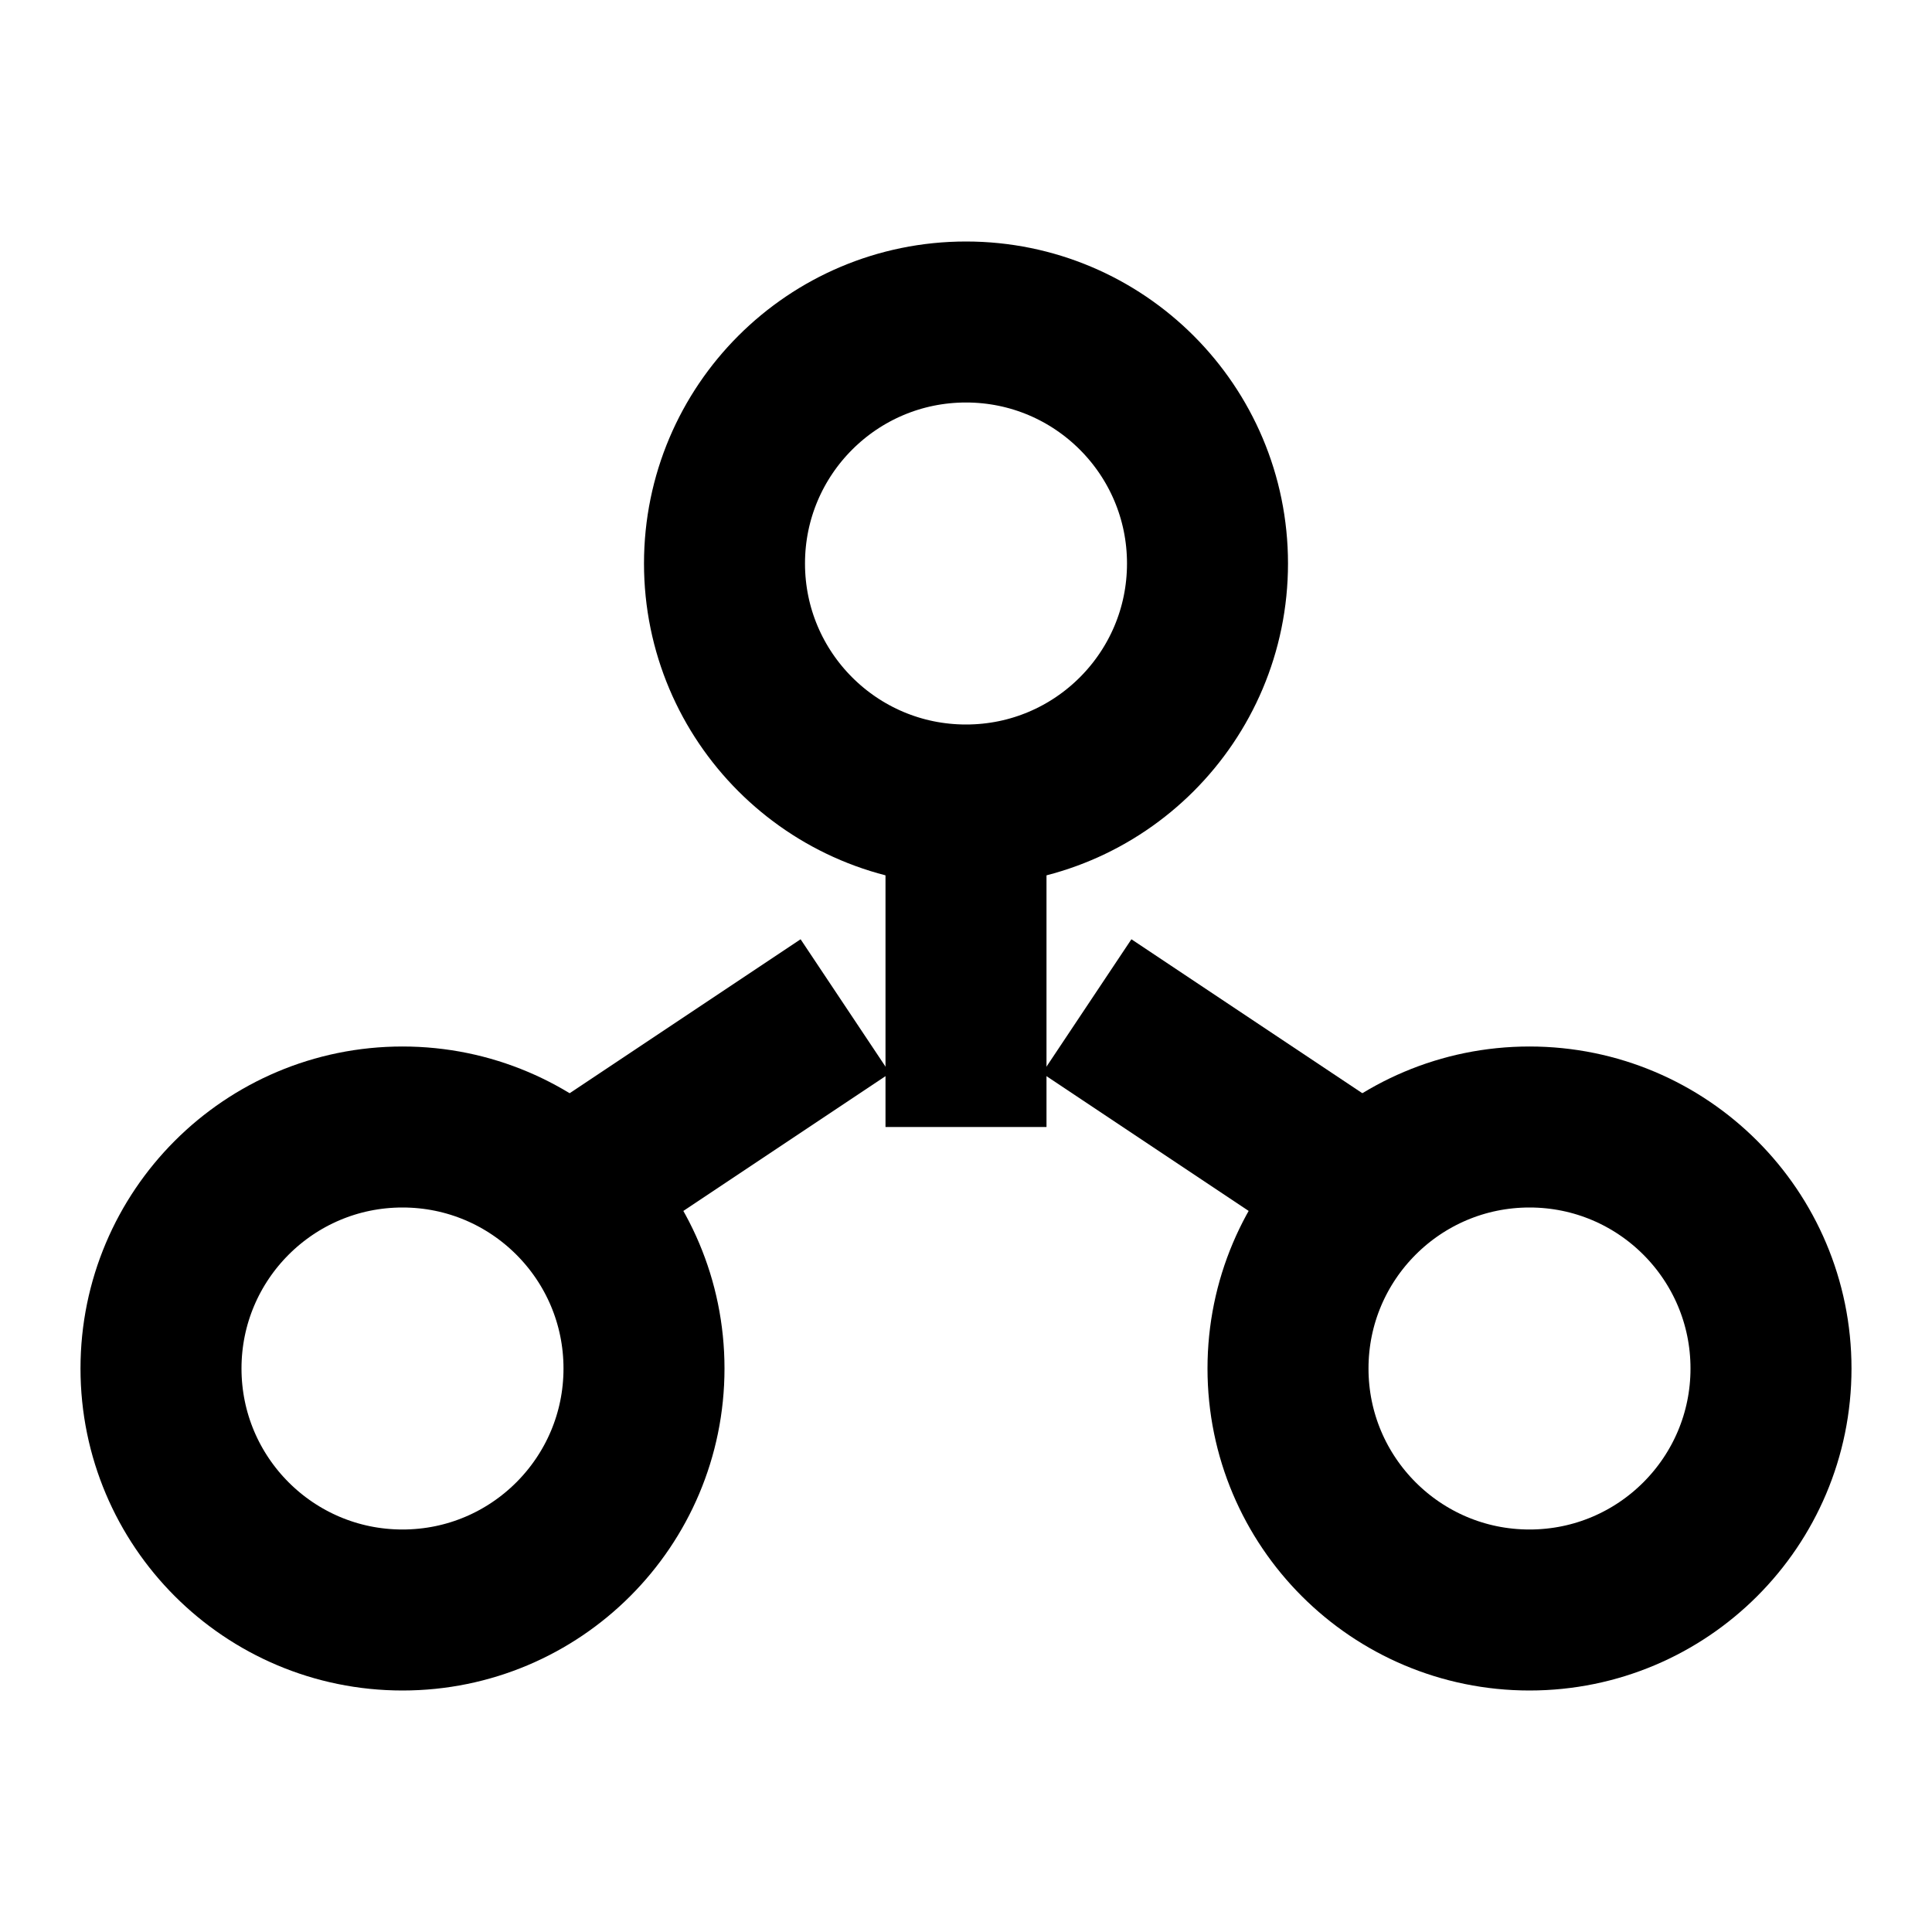 <svg xmlns="http://www.w3.org/2000/svg" class="w-10 h-10 text-[#2563eb]" viewBox="0 0 24 24" fill="none" stroke="currentColor" stroke-width="2">
  <circle cx="12" cy="7" r="3"></circle>
  <circle cx="5" cy="17" r="3"></circle>
  <circle cx="19" cy="17" r="3"></circle>
  <path d="M12 10v4"></path>
  <path d="M7.5 14.5l3-2"></path>
  <path d="M16.5 14.5l-3-2"></path>
</svg>
